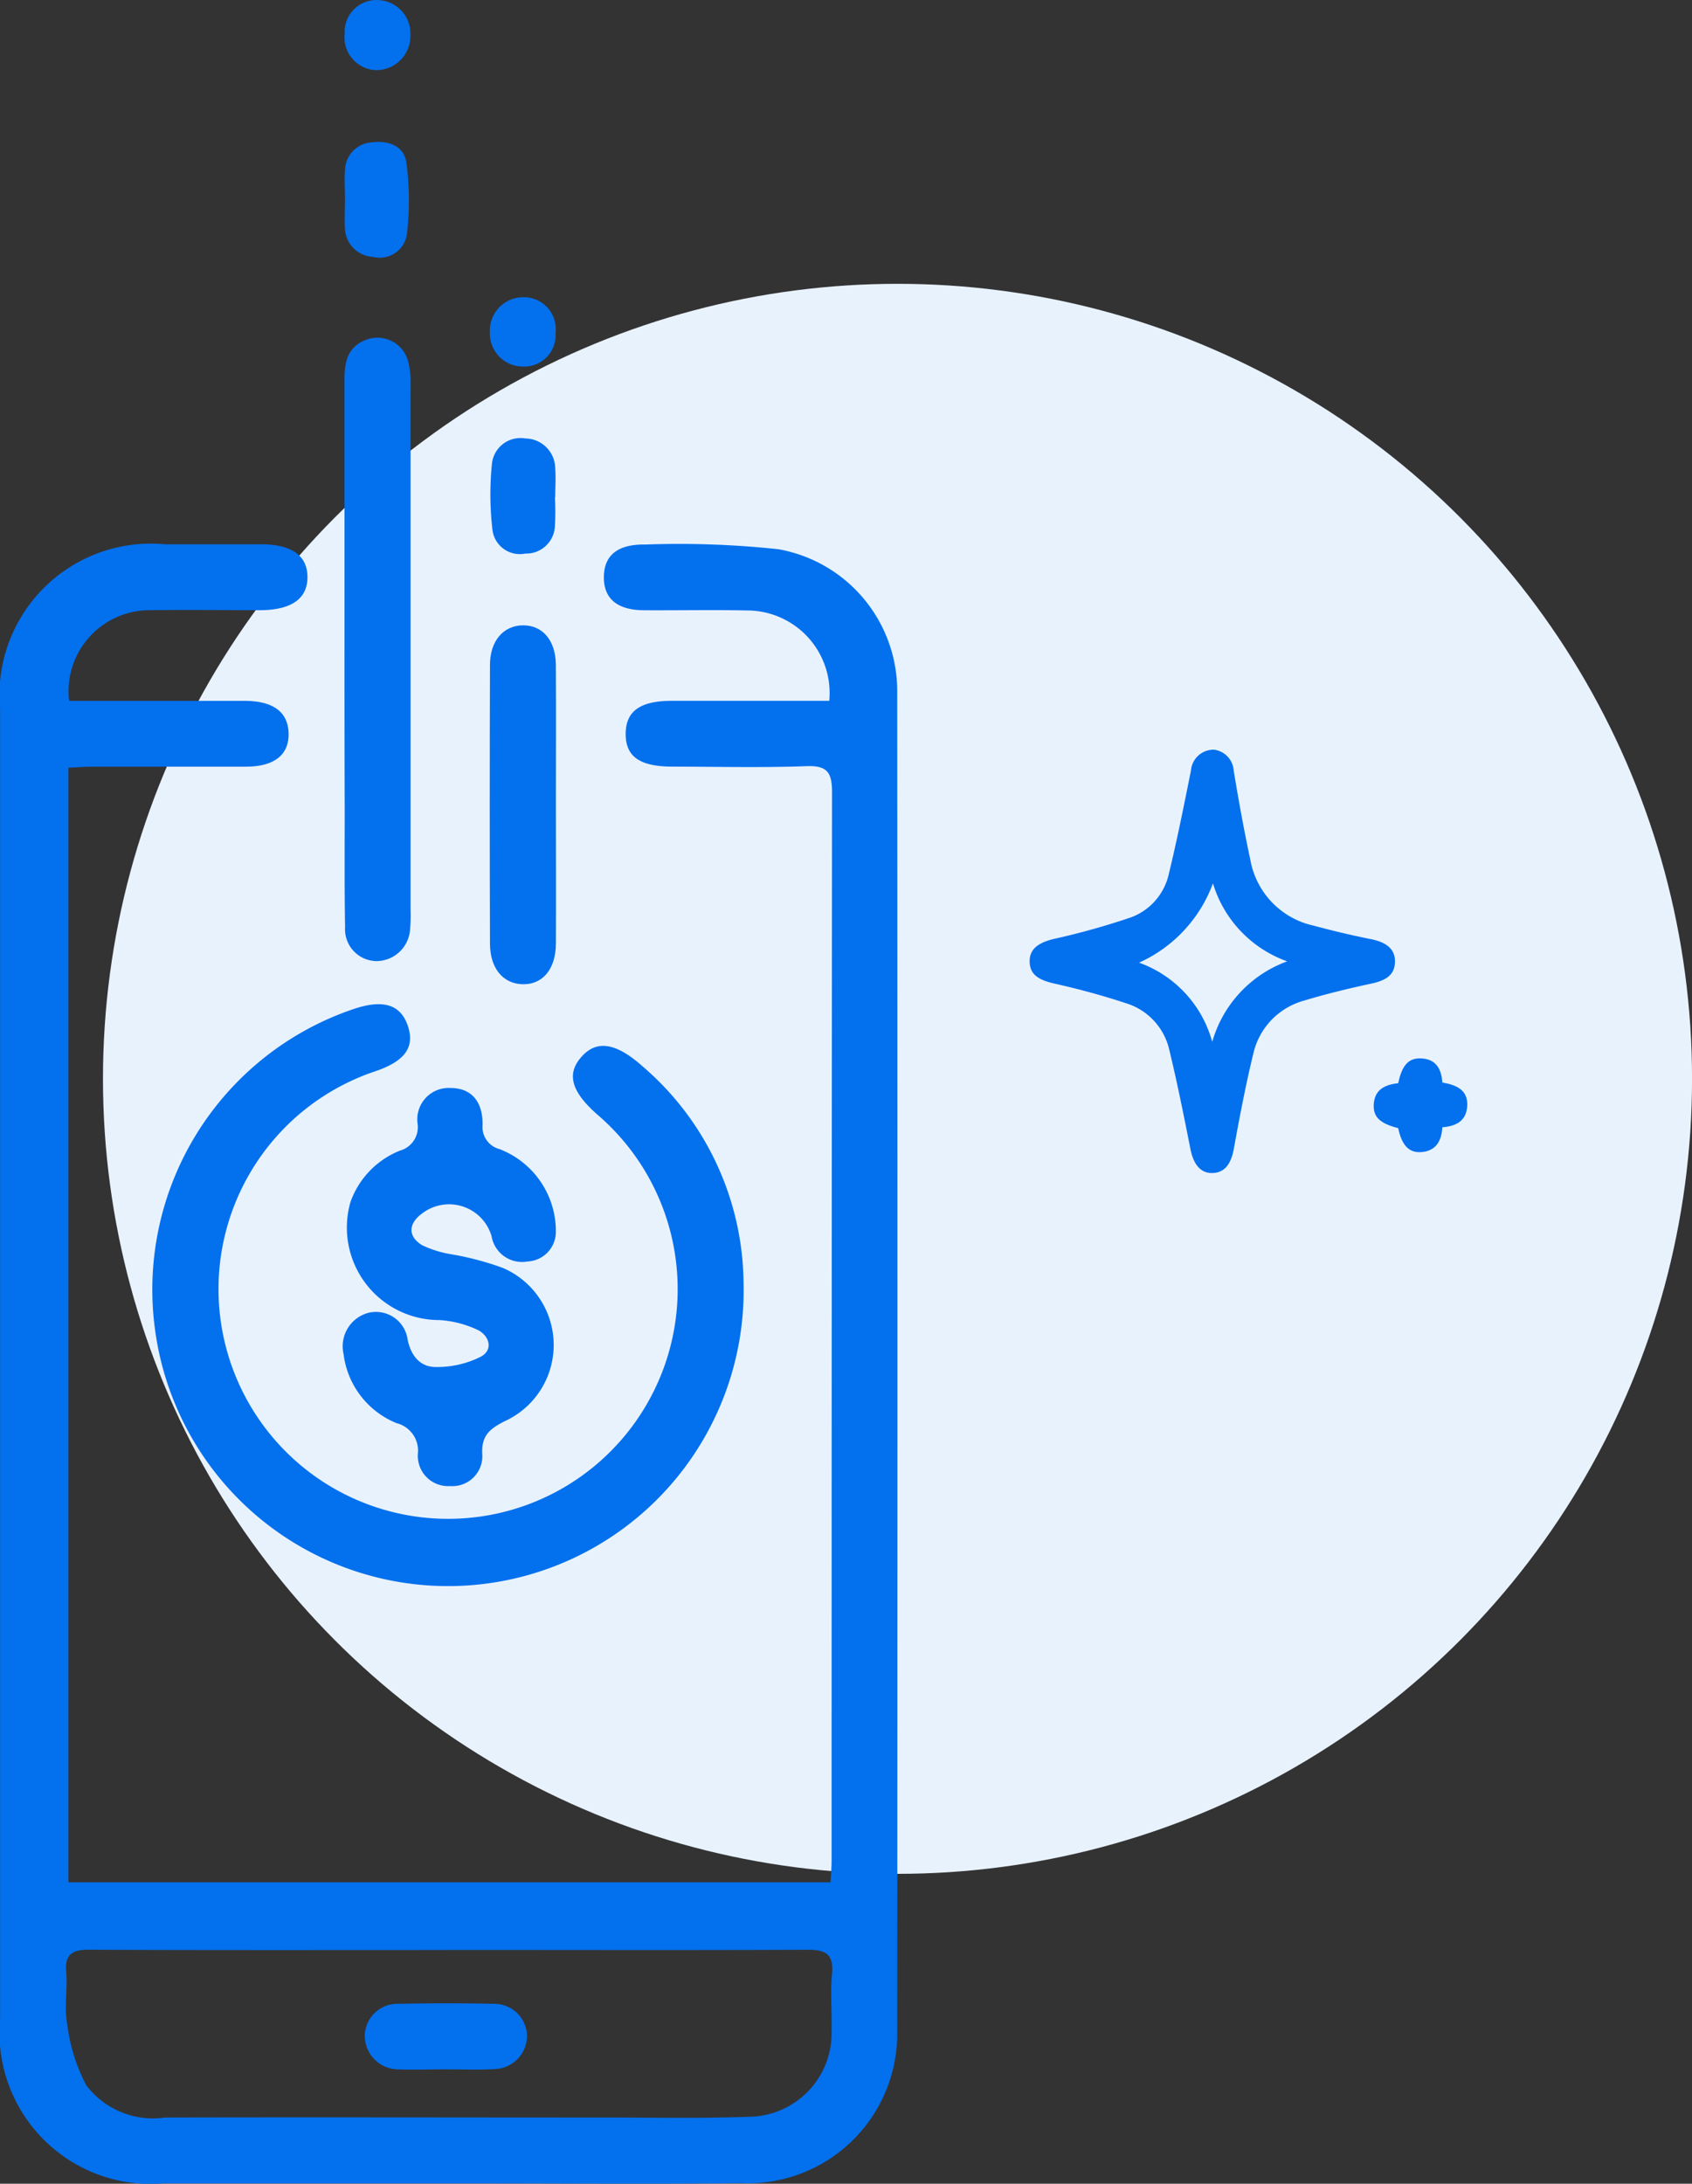 <svg xmlns="http://www.w3.org/2000/svg" width="39.961" height="51.543" viewBox="0 0 39.961 51.543">
  <rect x="0" y="0" width="39.961" height="51.543" fill="#333333" stroke="none"/>
  <g id="Groupe_291" data-name="Groupe 291" transform="translate(0 0)">
    <circle id="Ellipse_102" data-name="Ellipse 102" cx="18.765" cy="18.765" r="18.765" transform="translate(2.432 6.699)" fill="#e8f2fd"/>
    <path id="Tracé_1333" data-name="Tracé 1333" d="M408.835,542.734a.535.535,0,0,1,.467.5c.115.7.242,1.4.392,2.1a1.938,1.938,0,0,0,1.489,1.552c.451.121.906.23,1.363.321.376.075.573.245.564.541s-.2.432-.563.508c-.532.115-1.062.242-1.581.4a1.684,1.684,0,0,0-1.2,1.246c-.182.744-.325,1.5-.462,2.253-.065.354-.212.558-.493.571s-.457-.189-.532-.566c-.155-.784-.312-1.569-.5-2.345a1.5,1.5,0,0,0-1.033-1.1c-.547-.181-1.107-.332-1.669-.458-.394-.088-.586-.218-.595-.513s.192-.457.594-.548a17.282,17.282,0,0,0,1.731-.481,1.418,1.418,0,0,0,.952-1.008c.2-.818.365-1.648.532-2.476A.537.537,0,0,1,408.835,542.734Zm-1.769,5.027a2.758,2.758,0,0,1,1.728,1.869,2.859,2.859,0,0,1,1.77-1.9,2.819,2.819,0,0,1-1.753-1.841A3.306,3.306,0,0,1,407.066,547.761Z" transform="translate(-380.164 -525.039)" fill="#0370ee"/>
    <path id="Tracé_1332" data-name="Tracé 1332" d="M401.856,554.115c.089-.428.247-.6.542-.585.345.016.477.24.5.568.319.06.618.165.586.573-.026.338-.266.46-.586.484-.019.332-.157.566-.51.587-.285.015-.45-.169-.533-.566-.43-.11-.593-.262-.578-.561C401.3,554.268,401.534,554.151,401.856,554.115Z" transform="translate(-368.833 -528.548)" fill="#0370ee"/>
    <path id="Tracé_1321" data-name="Tracé 1321" d="M378.016,498.2H380q1.079,0,2.159,0c.677,0,1.03.263,1.041.767s-.333.785-1.01.786c-1.211,0-2.422,0-3.633,0-.172,0-.344.015-.557.025v26.308h18c.009-.181.025-.366.025-.551q0-12.586.01-25.171c0-.47-.107-.642-.607-.623-1.052.039-2.106.012-3.159.011-.78,0-1.117-.241-1.108-.788.009-.525.346-.764,1.089-.765q1.579,0,3.159,0h.56a1.949,1.949,0,0,0-1.942-2.133c-.807-.018-1.614,0-2.422-.005-.641,0-.964-.273-.959-.786s.329-.776.977-.765a21.922,21.922,0,0,1,3.146.111,3.4,3.4,0,0,1,2.805,3.4q.011,15.8,0,31.6a3.529,3.529,0,0,1-3.691,3.566c-2.088.023-4.177.005-6.265.005-2.457,0-4.914,0-7.371,0a3.569,3.569,0,0,1-3.861-3.879q0-15.454,0-30.909a3.577,3.577,0,0,1,3.895-3.9q1.132,0,2.264,0c.721,0,1.095.261,1.1.763.009.519-.377.792-1.13.793-.86,0-1.72-.012-2.58,0A1.914,1.914,0,0,0,378.016,498.2Zm9,29.484c-2.841,0-5.682.006-8.523-.007-.4,0-.581.1-.545.53.034.4-.049.816.021,1.207a4.181,4.181,0,0,0,.453,1.463,1.979,1.979,0,0,0,1.857.761c3.49-.009,6.98,0,10.47,0,1.1,0,2.211.023,3.314-.018a1.975,1.975,0,0,0,1.961-2.048c.009-.438-.031-.88.01-1.315.047-.486-.155-.582-.6-.579C392.628,527.69,389.822,527.682,387.016,527.682Z" transform="translate(-376.384 -481.657)" fill="#0370ee"/>
    <path id="Tracé_1322" data-name="Tracé 1322" d="M424.393,603.953a6.982,6.982,0,0,1-13.9,1.107,6.991,6.991,0,0,1,4.722-7.575c.689-.224,1.092-.086,1.256.429.154.486-.078.808-.753,1.043A5.422,5.422,0,1,0,420.955,600c-.622-.542-.747-.957-.407-1.357.359-.423.814-.367,1.454.2A6.811,6.811,0,0,1,424.393,603.953Z" transform="translate(-406.832 -573.679)" fill="#0370ee"/>
    <path id="Tracé_1323" data-name="Tracé 1323" d="M458.16,619.489a.7.7,0,0,1-.668.716.73.73,0,0,1-.851-.6,1.046,1.046,0,0,0-1.631-.54c-.334.24-.355.544-.009.756a2.557,2.557,0,0,0,.688.214,6.943,6.943,0,0,1,1.207.318,1.977,1.977,0,0,1,.052,3.624c-.35.179-.548.337-.526.772a.707.707,0,0,1-.76.757.715.715,0,0,1-.761-.759.67.67,0,0,0-.5-.725,2.027,2.027,0,0,1-1.255-1.633.817.817,0,0,1,.595-.974.755.755,0,0,1,.919.639c.081.384.3.64.657.642a2.288,2.288,0,0,0,1.072-.244c.3-.161.2-.495-.074-.631a2.492,2.492,0,0,0-.9-.233,2.183,2.183,0,0,1-2.106-2.785,2.042,2.042,0,0,1,1.17-1.215.574.574,0,0,0,.417-.624.742.742,0,0,1,.776-.854c.475,0,.763.3.758.869a.537.537,0,0,0,.4.574A2.075,2.075,0,0,1,458.16,619.489Z" transform="translate(-445.032 -590.43)" fill="#0370ee"/>
    <path id="Tracé_1324" data-name="Tracé 1324" d="M453.491,455.607c0-2.121,0-4.241,0-6.362,0-.393.064-.743.464-.917a.751.751,0,0,1,1.042.5,2.122,2.122,0,0,1,.055.571q0,6.178,0,12.355a3.6,3.6,0,0,1-.012.473.8.8,0,0,1-.8.747.752.752,0,0,1-.735-.8c-.017-.946-.008-1.893-.009-2.839Q453.49,457.473,453.491,455.607Z" transform="translate(-445.355 -440.289)" fill="#0370ee"/>
    <path id="Tracé_1325" data-name="Tracé 1325" d="M487.561,516.866c0,1.087.006,2.175,0,3.262,0,.613-.32.981-.795.964-.456-.016-.76-.376-.762-.958q-.011-3.288,0-6.577c0-.574.323-.934.781-.936s.77.351.775.93C487.567,514.656,487.561,515.761,487.561,516.866Z" transform="translate(-474.432 -497.861)" fill="#0370ee"/>
    <path id="Tracé_1326" data-name="Tracé 1326" d="M453.568,405.817c0-.227-.017-.456,0-.681a.673.673,0,0,1,.632-.656c.389-.05.762.081.817.476a6.719,6.719,0,0,1,.011,1.707.647.647,0,0,1-.793.521.7.7,0,0,1-.669-.686C453.554,406.273,453.568,406.044,453.568,405.817Z" transform="translate(-445.42 -401.12)" fill="#0370ee"/>
    <path id="Tracé_1327" data-name="Tracé 1327" d="M487.7,472.168a6.277,6.277,0,0,1,0,.68.678.678,0,0,1-.7.648.651.651,0,0,1-.774-.548,7.219,7.219,0,0,1-.015-1.56.677.677,0,0,1,.787-.609.714.714,0,0,1,.709.708c.017.226,0,.454,0,.681Z" transform="translate(-474.594 -460.43)" fill="#0370ee"/>
    <path id="Tracé_1328" data-name="Tracé 1328" d="M453.554,373.5a.748.748,0,0,1,.784-.791.789.789,0,0,1,.767.828.805.805,0,0,1-.83.825A.773.773,0,0,1,453.554,373.5Z" transform="translate(-445.413 -372.707)" fill="#0370ee"/>
    <path id="Tracé_1329" data-name="Tracé 1329" d="M487.61,440.019a.743.743,0,0,1-.774.8.779.779,0,0,1-.777-.81.788.788,0,0,1,.817-.826A.751.751,0,0,1,487.61,440.019Z" transform="translate(-474.489 -432.167)" fill="#0370ee"/>
    <path id="Tracé_1331" data-name="Tracé 1331" d="M459.877,822.465c-.368,0-.737.014-1.1,0a.794.794,0,0,1-.8-.8.769.769,0,0,1,.793-.747c.753-.016,1.507-.017,2.26,0a.772.772,0,0,1,.779.762.79.79,0,0,1-.769.779C460.649,822.481,460.262,822.464,459.877,822.465Z" transform="translate(-449.362 -773.621)" fill="#0370ee"/>
  </g>
</svg>
